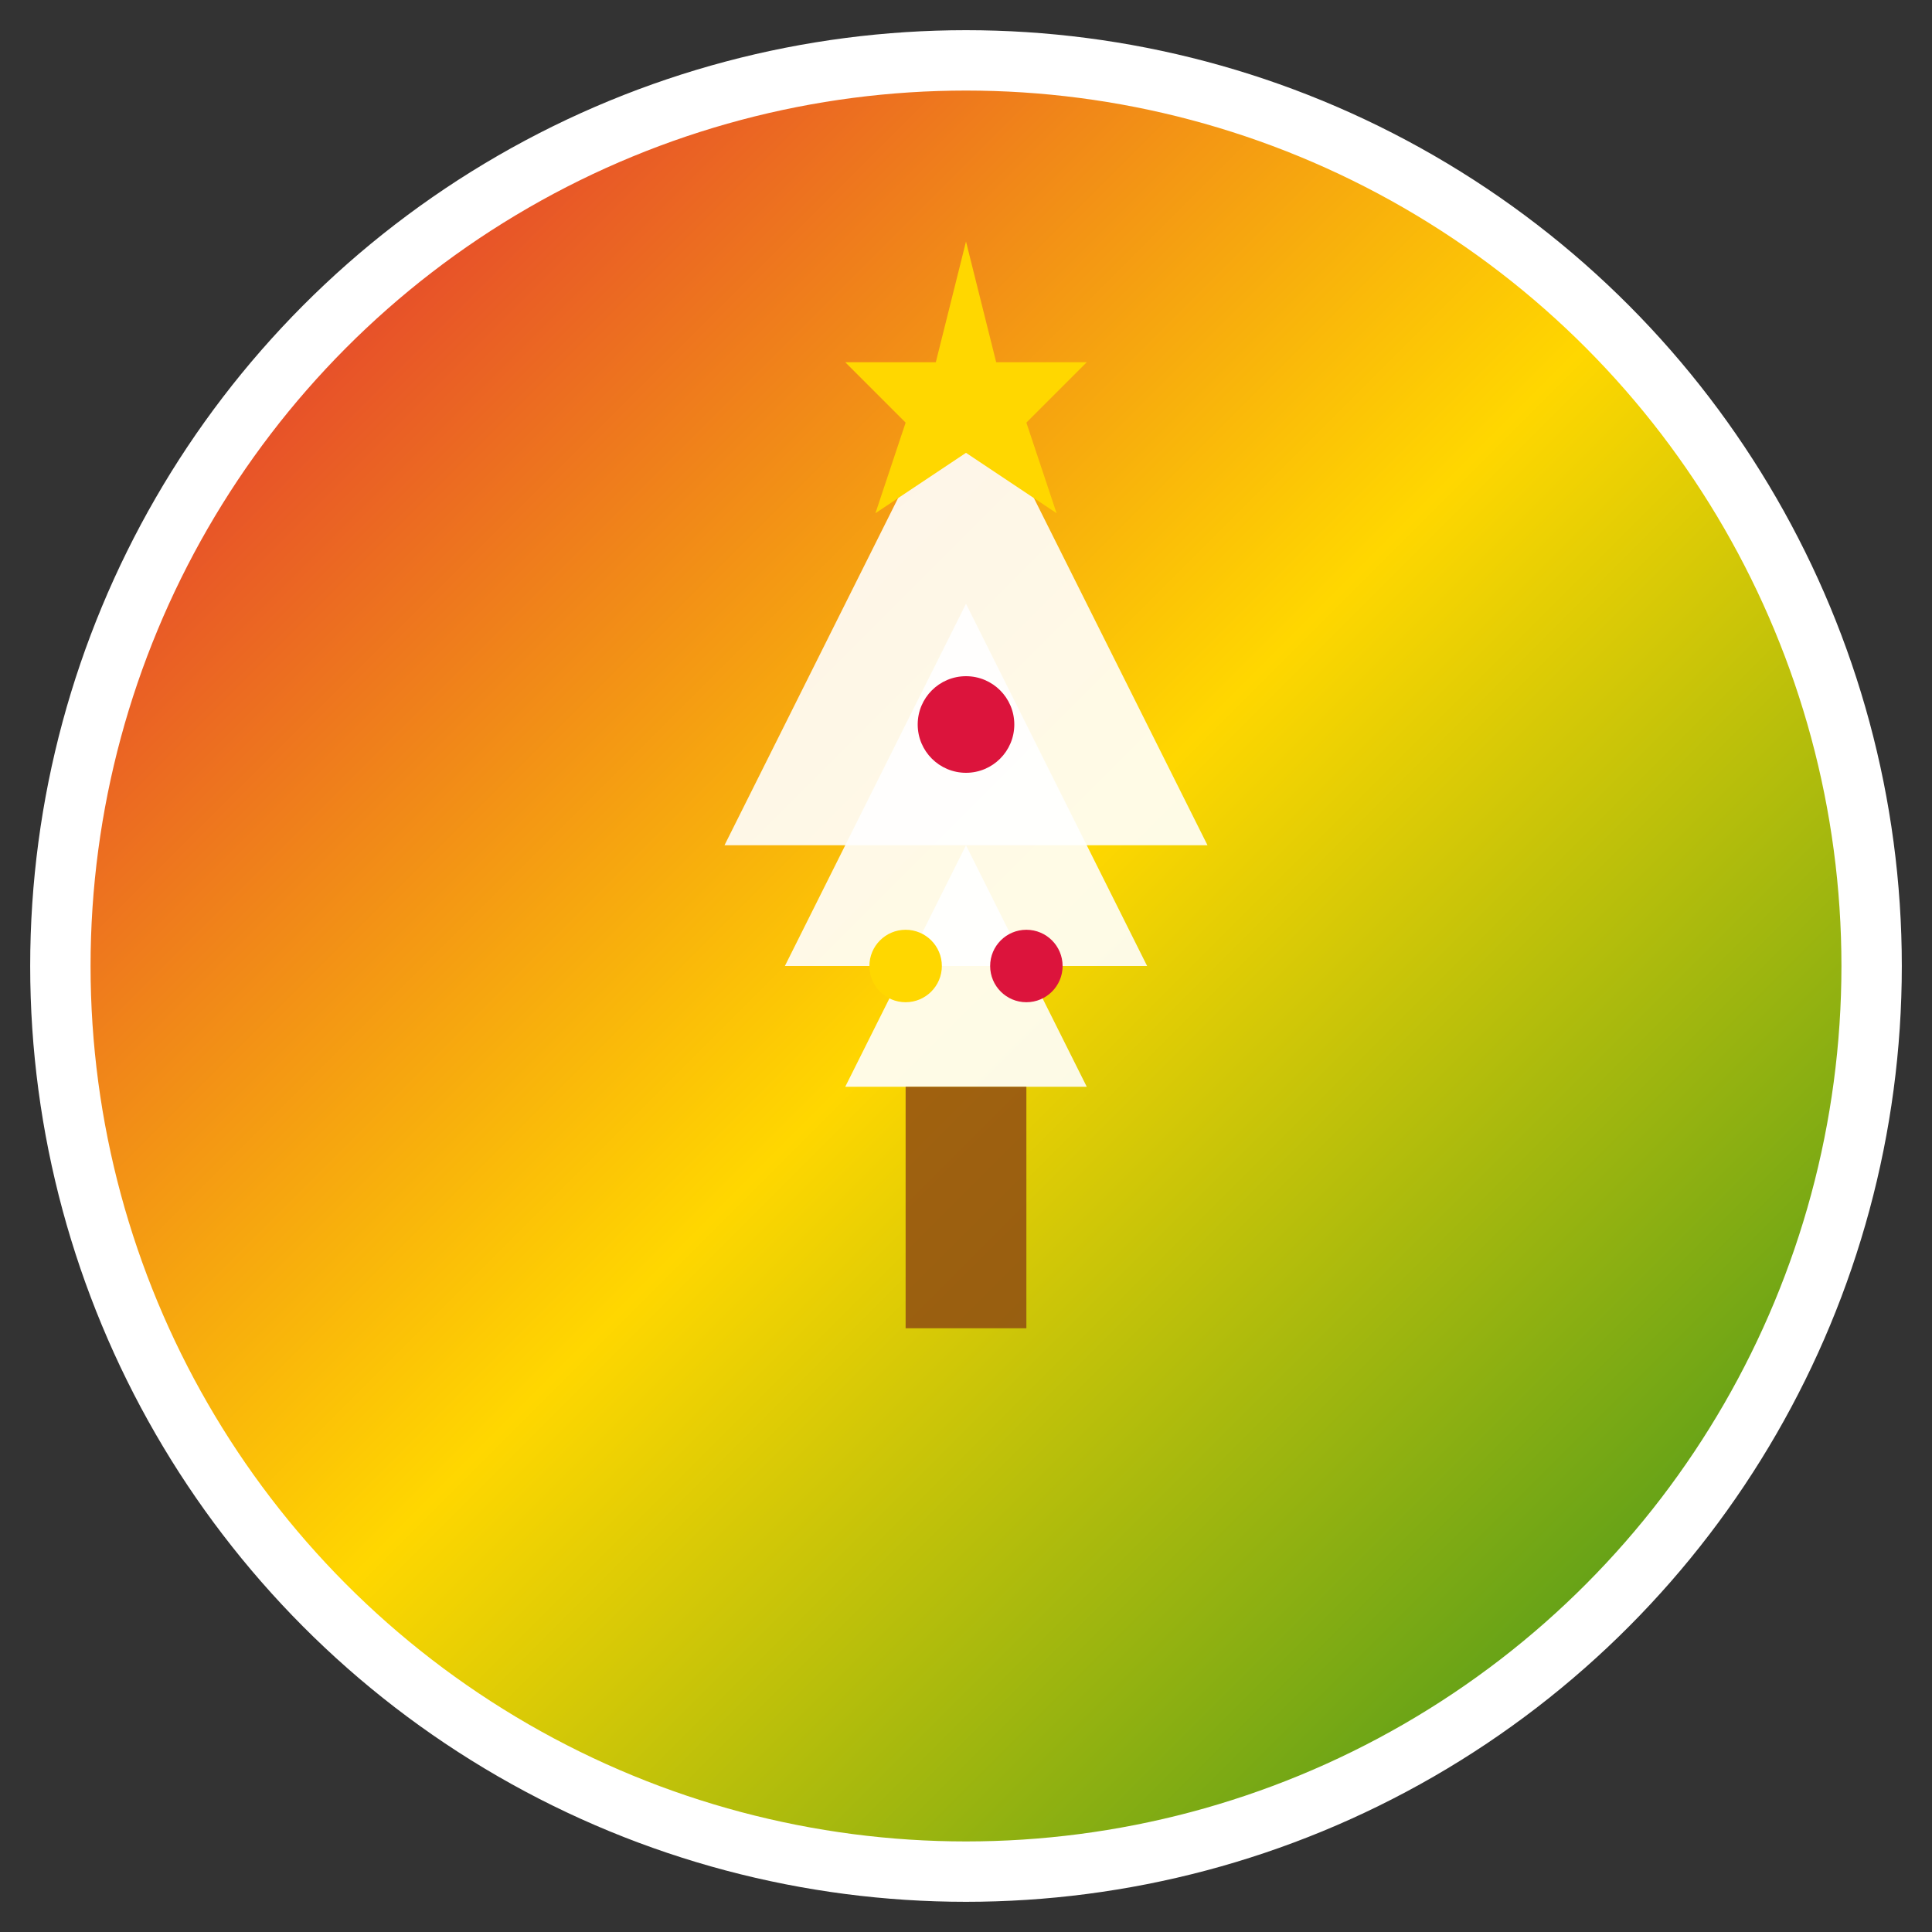 <svg xmlns="http://www.w3.org/2000/svg" viewBox="0 0 32 32" width="32" height="32">
  <rect x="0" y="0" width="32" height="32" fill="#333333" stroke="none"/>
  <defs>
    <linearGradient id="christmasGrad" x1="0%" y1="0%" x2="100%" y2="100%">
      <stop offset="0%" style="stop-color:#dc143c;stop-opacity:1" />
      <stop offset="50%" style="stop-color:#ffd700;stop-opacity:1" />
      <stop offset="100%" style="stop-color:#228b22;stop-opacity:1" />
    </linearGradient>
  </defs>
  
  <!-- Background circle -->
  <circle cx="16" cy="16" r="15" fill="url(#christmasGrad)" stroke="#fff" stroke-width="1"/>
  
  <!-- Christmas tree shape -->
  <polygon points="16,6 12,14 20,14" fill="#fff" opacity="0.9"/>
  <polygon points="16,10 13,16 19,16" fill="#fff" opacity="0.9"/>
  <polygon points="16,14 14,18 18,18" fill="#fff" opacity="0.9"/>
  
  <!-- Tree trunk -->
  <rect x="15" y="18" width="2" height="4" fill="#8B4513" opacity="0.8"/>
  
  <!-- Star on top -->
  <polygon points="16,4 16.5,6 18,6 17,7 17.5,8.5 16,7.5 14.5,8.5 15,7 14,6 15.5,6" fill="#ffd700"/>
  
  <!-- Decorative dots -->
  <circle cx="16" cy="12" r="0.8" fill="#dc143c"/>
  <circle cx="15" cy="16" r="0.6" fill="#ffd700"/>
  <circle cx="17" cy="16" r="0.6" fill="#dc143c"/>
</svg>
